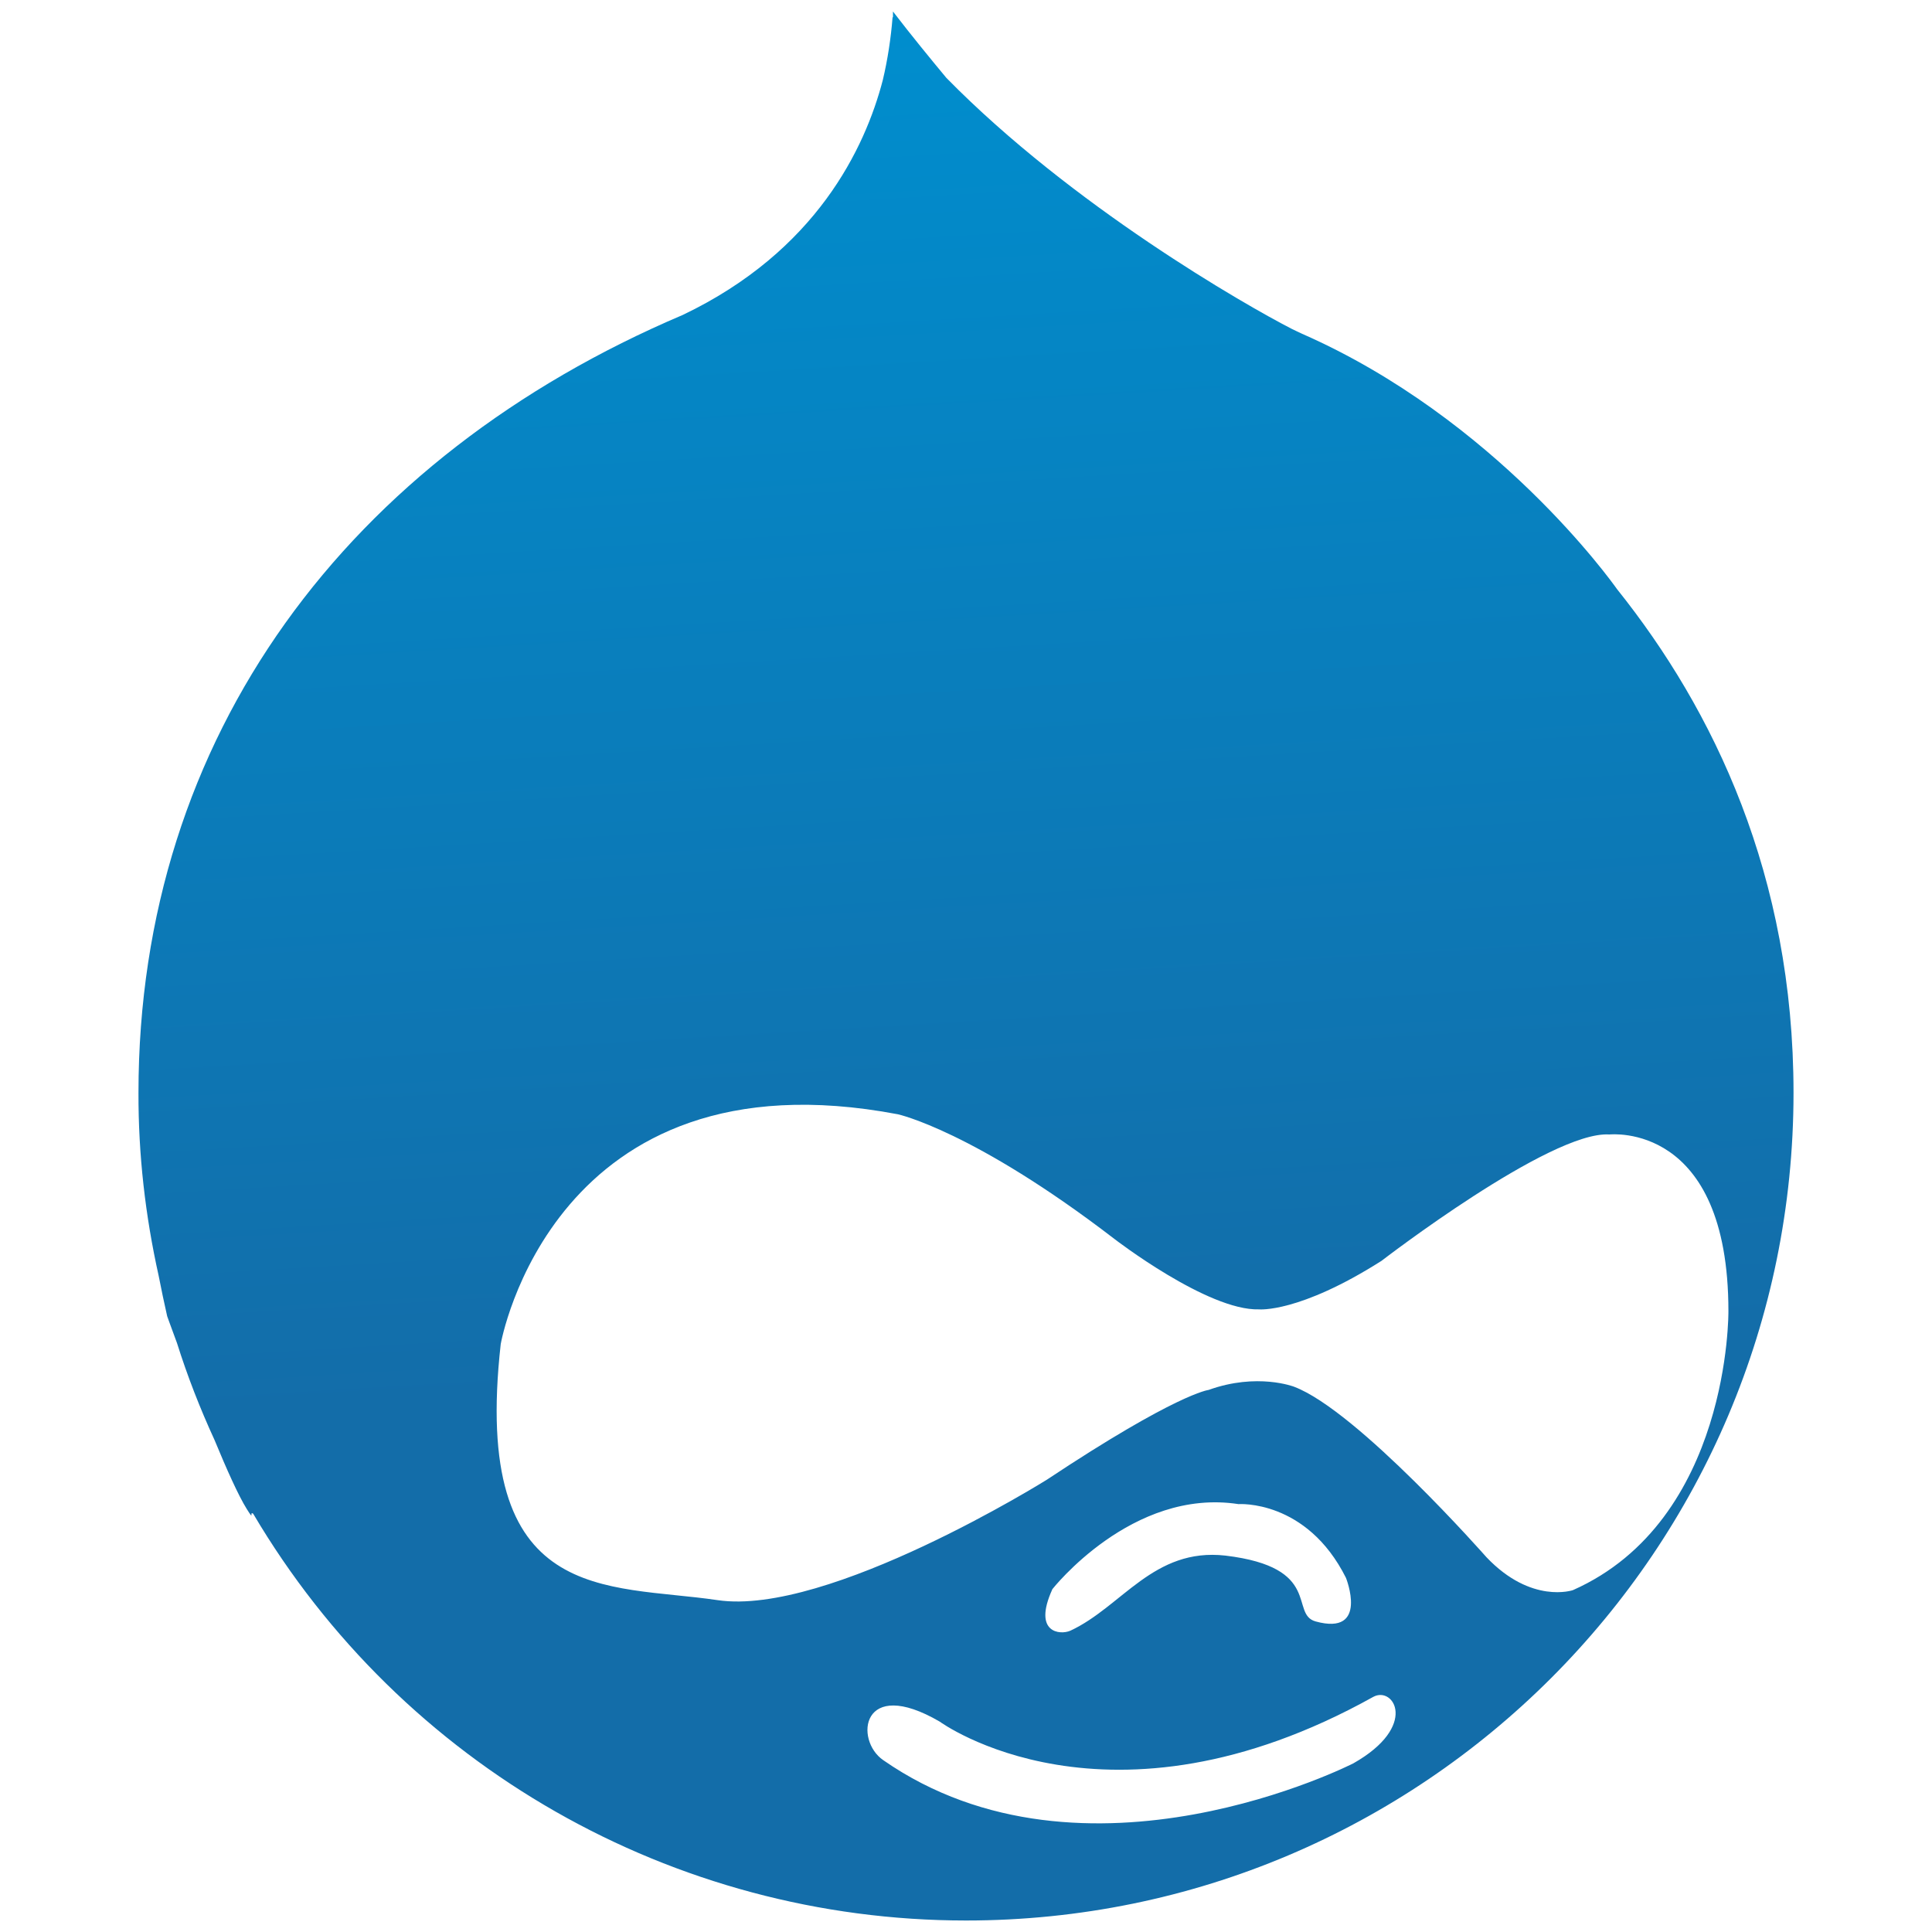 <svg xmlns="http://www.w3.org/2000/svg" xmlns:xlink="http://www.w3.org/1999/xlink" width="40pt" height="40pt" viewBox="0 0 40 40"><defs><linearGradient id="linear0" gradientUnits="userSpaceOnUse" x1="263.37" y1="495.79" x2="233.24" y2="998.57" gradientTransform="matrix(0.08,0,0,-0.08,0,80.13)"><stop offset="0.3" style="stop-color:rgb(7.451%,42.745%,66.275%);stop-opacity:1;"></stop><stop offset="1" style="stop-color:rgb(0%,55.686%,80.784%);stop-opacity:1;"></stop></linearGradient></defs><g id="surface1"><rect x="0" y="0" width="40" height="40" style="fill:rgb(100%,100%,100%);fill-opacity:1;stroke:none;"></rect><path style=" stroke:none;fill-rule:nonzero;fill:url(#linear0);" d="M 33.48 12.199 C 33.375 12.051 30.965 8.672 26.957 6.91 C 26.887 6.879 26.82 6.844 26.75 6.812 C 25.77 6.309 22.195 4.262 19.594 1.613 C 19.25 1.199 18.879 0.746 18.488 0.238 L 18.488 0.359 L 18.48 0.355 C 18.445 0.793 18.379 1.23 18.277 1.66 C 17.91 3.066 16.902 5.199 14.137 6.52 C 7.219 9.461 2.867 15.223 2.867 22.625 C 2.863 23.902 3.008 25.172 3.285 26.414 C 3.34 26.695 3.398 26.973 3.461 27.25 C 3.461 27.25 3.539 27.469 3.664 27.805 C 3.879 28.488 4.141 29.16 4.441 29.812 C 4.691 30.418 4.938 30.969 5.109 31.242 C 5.281 31.516 5.152 31.277 5.242 31.34 C 8.324 36.559 13.938 39.762 20 39.762 C 29.461 39.762 37.133 32.09 37.133 22.625 C 37.133 18.125 35.48 14.699 33.48 12.199 Z M 28.02 36.508 C 28.02 36.508 22.465 39.348 18.285 36.441 C 17.684 36.027 17.828 34.695 19.457 35.645 C 19.457 35.645 22.93 38.195 28.43 35.133 C 28.855 34.898 29.379 35.738 28.02 36.508 Z M 21.785 32.906 C 21.785 32.906 23.434 30.801 25.641 31.141 C 25.641 31.141 27.051 31.039 27.867 32.668 C 27.867 32.668 28.348 33.875 27.238 33.57 C 26.695 33.418 27.391 32.449 25.371 32.207 C 23.879 32.039 23.23 33.266 22.16 33.762 C 21.949 33.855 21.379 33.809 21.785 32.91 Z M 32.566 32.922 C 32.566 32.922 31.707 33.219 30.777 32.242 C 30.777 32.242 28.105 29.207 26.793 28.711 C 26.793 28.711 26.031 28.414 25.023 28.777 C 25.023 28.777 24.367 28.848 21.672 30.637 C 21.672 30.637 17.141 33.469 14.855 33.129 C 12.566 32.789 9.758 33.262 10.367 27.828 C 10.367 27.828 11.434 21.711 18.59 23.07 C 18.59 23.07 20.156 23.41 23.074 25.652 C 23.074 25.652 25.004 27.141 26.066 27.109 C 26.066 27.109 26.891 27.191 28.602 26.105 C 28.602 26.105 32.098 23.41 33.32 23.488 C 33.348 23.488 35.785 23.223 35.785 27.148 C 35.785 27.148 35.828 31.473 32.566 32.922 Z M 32.566 32.922 "></path></g></svg>